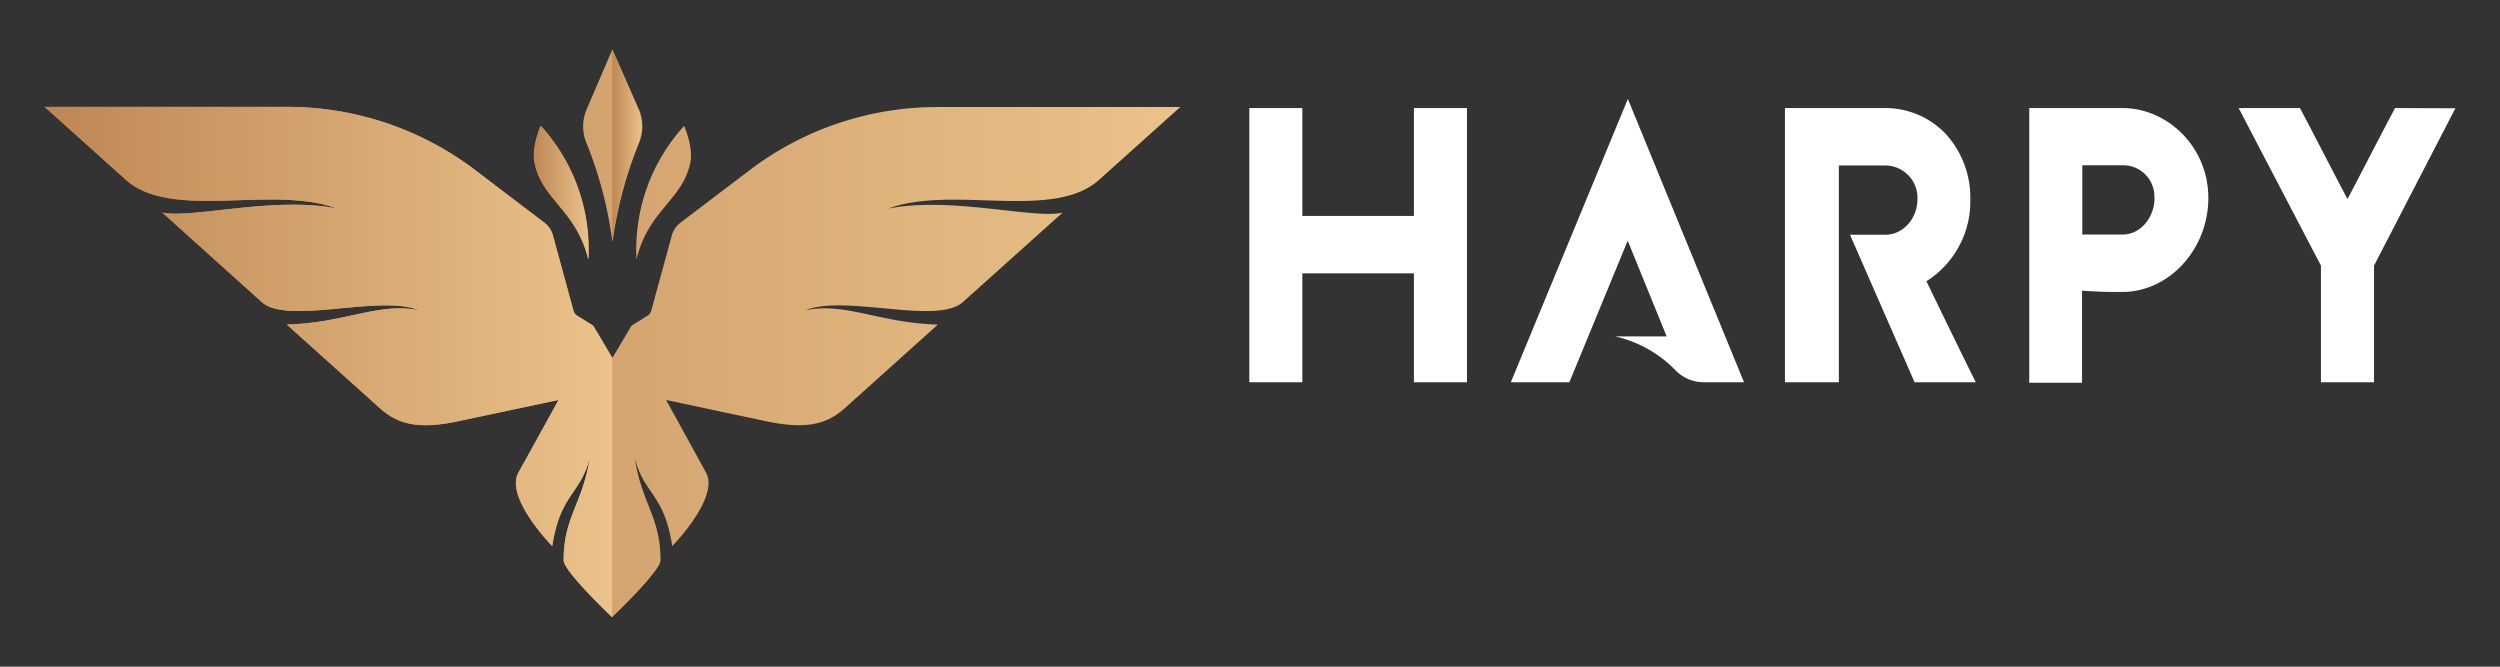 <svg xmlns="http://www.w3.org/2000/svg" xmlns:xlink="http://www.w3.org/1999/xlink" id="Camada_1" data-name="Camada 1" viewBox="0 0 480 128"><rect x="0" y="0" width="480" height="128" fill="#333333" stroke="none"/><defs><style>.cls-1{fill:url(#linear-gradient);}.cls-2{fill:url(#linear-gradient-2);}.cls-3{fill:url(#linear-gradient-3);}.cls-4{fill:url(#linear-gradient-4);}.cls-5{fill:#fff;}</style><linearGradient id="linear-gradient" x1="8.57" y1="64" x2="226.58" y2="64" gradientUnits="userSpaceOnUse"><stop offset="0" stop-color="#be8754"></stop><stop offset="1" stop-color="#eac28a"></stop></linearGradient><linearGradient id="linear-gradient-2" x1="102.48" y1="36.97" x2="112.98" y2="36.97" xlink:href="#linear-gradient"></linearGradient><linearGradient id="linear-gradient-3" x1="117.57" y1="27.92" x2="123.2" y2="27.92" xlink:href="#linear-gradient"></linearGradient><linearGradient id="linear-gradient-4" x1="8.57" y1="69.51" x2="117.57" y2="69.51" xlink:href="#linear-gradient"></linearGradient></defs><path class="cls-1" d="M131.35,24.17s1.76,3.94,1.22,6.88c-1.34,7.25-8.07,9.23-10.36,18.72A35.19,35.19,0,0,1,131.35,24.17ZM211,34.55l15.61-14H180.06a59.63,59.63,0,0,0-35.59,11.71l-13.7,10.4a4.78,4.78,0,0,0-1.87,2.87v0l-3.79,13.86a2.21,2.21,0,0,1-.57,1.09l-3.05,1.9a1.15,1.15,0,0,0-.39.4l-3.53,5.95-3.52-5.95a1.18,1.18,0,0,0-.4-.4l-3.05-1.9a2.21,2.21,0,0,1-.57-1.09l-3.78-13.86v0a4.72,4.72,0,0,0-1.86-2.87L90.67,32.23A59.61,59.61,0,0,0,55.08,20.52H8.57l15.6,14c8.81,7.91,28.21.92,40.48,5.51-11.92-2.4-27.92,2-33.48.78L50.26,58c4.94,4.45,22.59-1.51,30.19,1.56C72.71,58,66.32,62,55.06,62.31l17.81,16c3.3,3,7.16,4.25,15,2.59l19.37-4.11S102,86.34,99.54,90.72c-2.67,4.82,6.49,14.13,6.49,14.13,1.54-10,5.34-9.85,7.19-16.83-1.43,8.9-5,11.17-5,19.58,0,2.08,9.3,10.9,9.3,10.9s9.3-8.82,9.3-10.9c0-8.41-3.52-10.68-4.94-19.58,1.85,7,5.65,6.78,7.19,16.83,0,0,9.15-9.31,6.48-14.13L127.9,76.8l19.36,4.11c7.85,1.66,11.71.38,15-2.59l17.81-16c-11.26-.31-17.65-4.33-25.4-2.76,7.61-3.07,25.26,2.89,30.2-1.56L204,40.84c-5.57,1.24-21.57-3.18-33.48-.78C182.77,35.47,202.17,42.46,211,34.55Zm-98,15.22a35.18,35.18,0,0,0-9.15-25.6s-1.75,3.94-1.21,6.88C103.91,38.3,110.65,40.28,112.94,49.77Zm4.63-3.43a77.32,77.32,0,0,1,5-18.71,8.36,8.36,0,0,0,0-6.72L117.57,9.5l-4.9,11.41a8.36,8.36,0,0,0,0,6.72A76.93,76.93,0,0,1,117.57,46.34Z"></path><path class="cls-2" d="M112.94,49.77a35.18,35.18,0,0,0-9.15-25.6s-1.75,3.94-1.21,6.88C103.91,38.3,110.65,40.28,112.94,49.77Z"></path><path class="cls-3" d="M117.57,46.34V9.5l4.9,11.41a8.36,8.36,0,0,1,0,6.72A77.32,77.32,0,0,0,117.57,46.34Z"></path><path class="cls-4" d="M117.57,68.72l-3.52-5.95a1.18,1.18,0,0,0-.4-.4l-3.05-1.9a2.21,2.21,0,0,1-.57-1.09l-3.78-13.86v0a4.72,4.72,0,0,0-1.86-2.87L90.67,32.23A59.61,59.61,0,0,0,55.08,20.52H8.57l15.6,14c8.81,7.91,28.21.92,40.48,5.51-11.92-2.4-27.92,2-33.48.78L50.26,58c4.94,4.45,22.59-1.51,30.19,1.56C72.71,58,66.32,62,55.06,62.31l17.81,16c3.3,3,7.16,4.25,15,2.59l19.37-4.11S102,86.34,99.54,90.72c-2.67,4.82,6.49,14.13,6.49,14.13,1.54-10,5.34-9.85,7.19-16.83-1.43,8.9-5,11.17-5,19.58,0,2.08,9.3,10.9,9.3,10.9Z"></path><path class="cls-5" d="M334.85,73.39h-7.73a7.54,7.54,0,0,1-5.41-2.28,23.27,23.27,0,0,0-11.61-6.52H320l-7.48-18.38L301.32,73.39H290.08L312.55,19ZM271.47,41.46H250.05V20.75H239.87V73.39h10.18V52.48h21.42V73.39h10.19V20.75H271.47ZM459.85,20.75c-2.64,4.94-6.33,12.16-9.13,17.48-2.81-5.32-6.5-12.54-9.13-17.48H429.82L445.62,51V73.39h10.19V51l15.62-30.21ZM369.87,54a18.13,18.13,0,0,0,8.43-15.77,18.13,18.13,0,0,0-4.74-12.54A16,16,0,0,0,362,20.75H342.71V73.39h10.35V31.77H362a6.21,6.21,0,0,1,6.15,6.46c0,3.8-2.81,6.84-6.15,6.84h-6.8L367.6,73.39h11.75C378,70.73,373,60.46,369.87,54ZM424,38c0,9.88-7.55,18.05-16.5,18.05h-2c-2.32,0-5.75-.24-5.75-.24V73.48H389.62V20.75h17.91C416.13,20.75,424,28.16,424,38Zm-10.36,0a6,6,0,0,0-6.14-6.27H399.8v13.3h7.73C410.87,45.07,413.67,41.84,413.67,38Z"></path></svg>